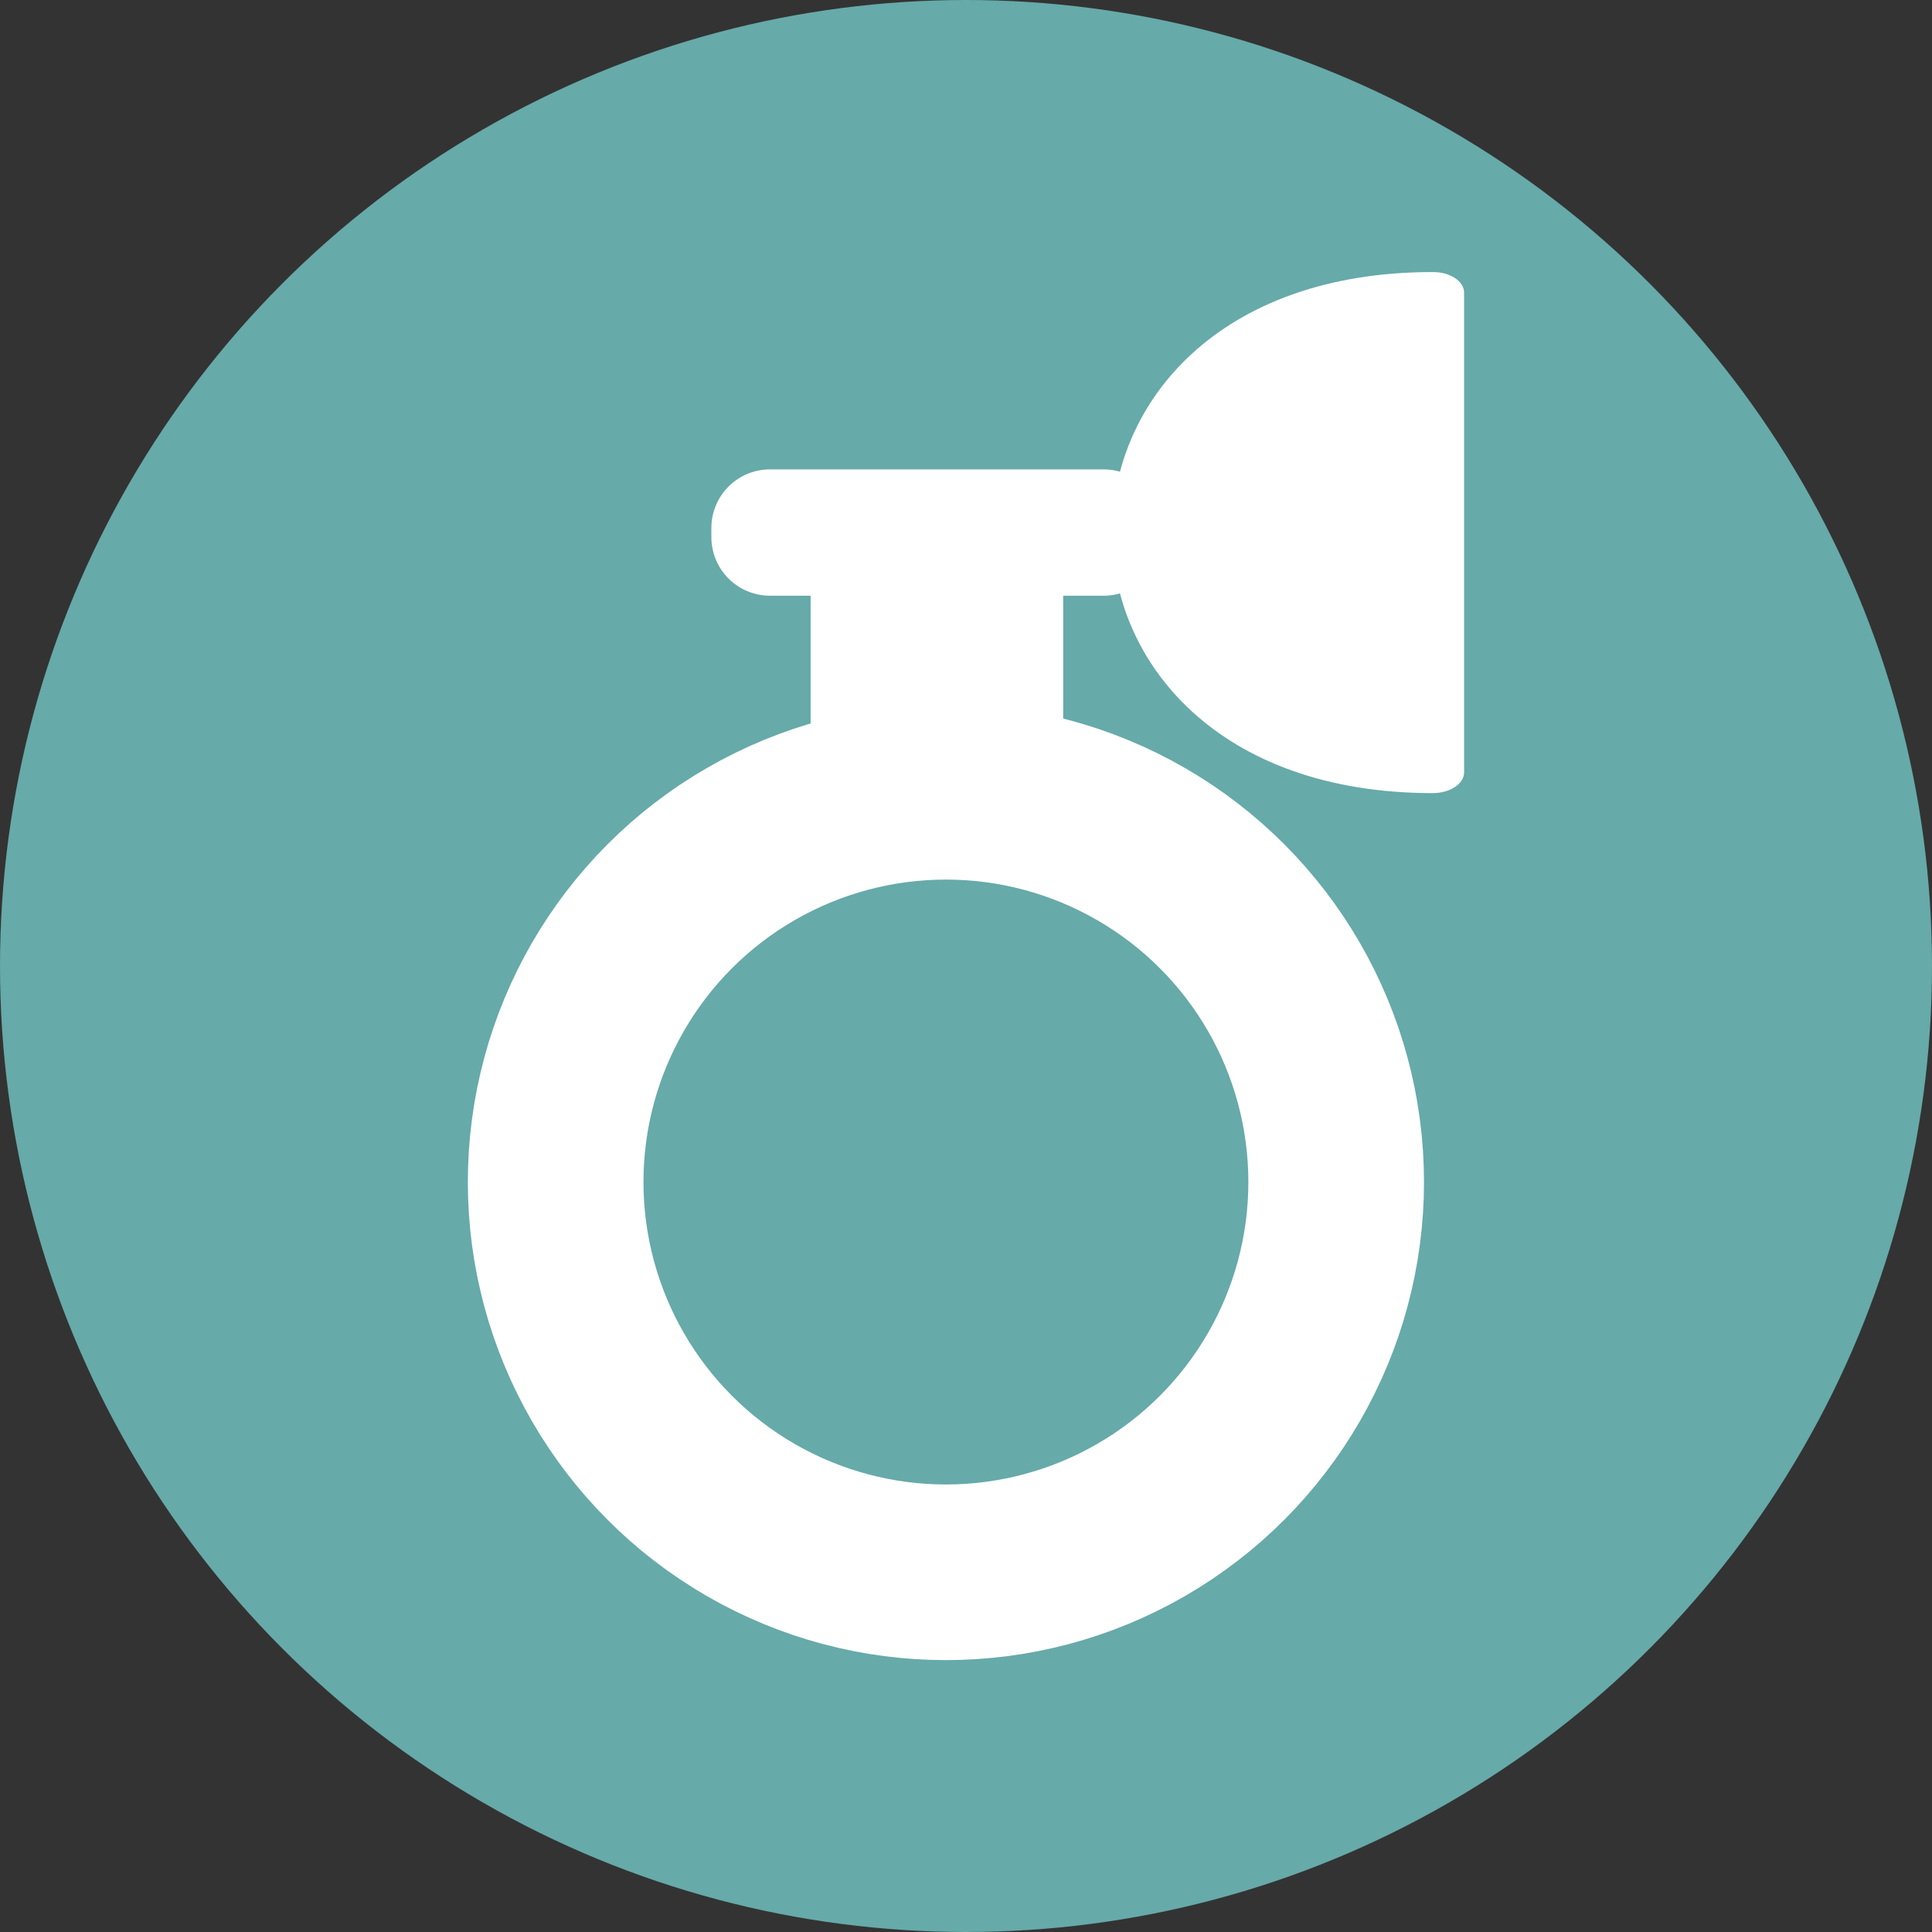 <svg height="33" viewBox="0 0 33 33" width="33" xmlns="http://www.w3.org/2000/svg"><rect x="0" y="0" width="33" height="33" fill="#333333" stroke="none"/><circle cx="16.5" cy="16.5" fill="#66aaa9" r="16.5"/><g transform="translate(1.991 9.608)"><g fill="none" stroke="#fff" stroke-width="3"><circle cx="14.166" cy="10.582" r="8.166" stroke="none"/><circle cx="14.166" cy="10.582" fill="none" r="6.666"/></g><g fill="#fff"><path d="m11.855.259h4.314v2.773h-4.314z"/><path d="m1 0h5.7a1 1 0 0 1 1 1v.157a1 1 0 0 1 -1 1h-5.7a1 1 0 0 1 -1-1v-.157a1 1 0 0 1 1-1z" transform="translate(10.16 -1.59)"/><path d="m.356 0h8.191c.2 0 .356.241.356.538 0 7.3-8.9 7.3-8.9 0-.003-.297.156-.538.353-.538z" transform="matrix(0 1 -1 0 23.017 -4.964)"/></g></g></svg>